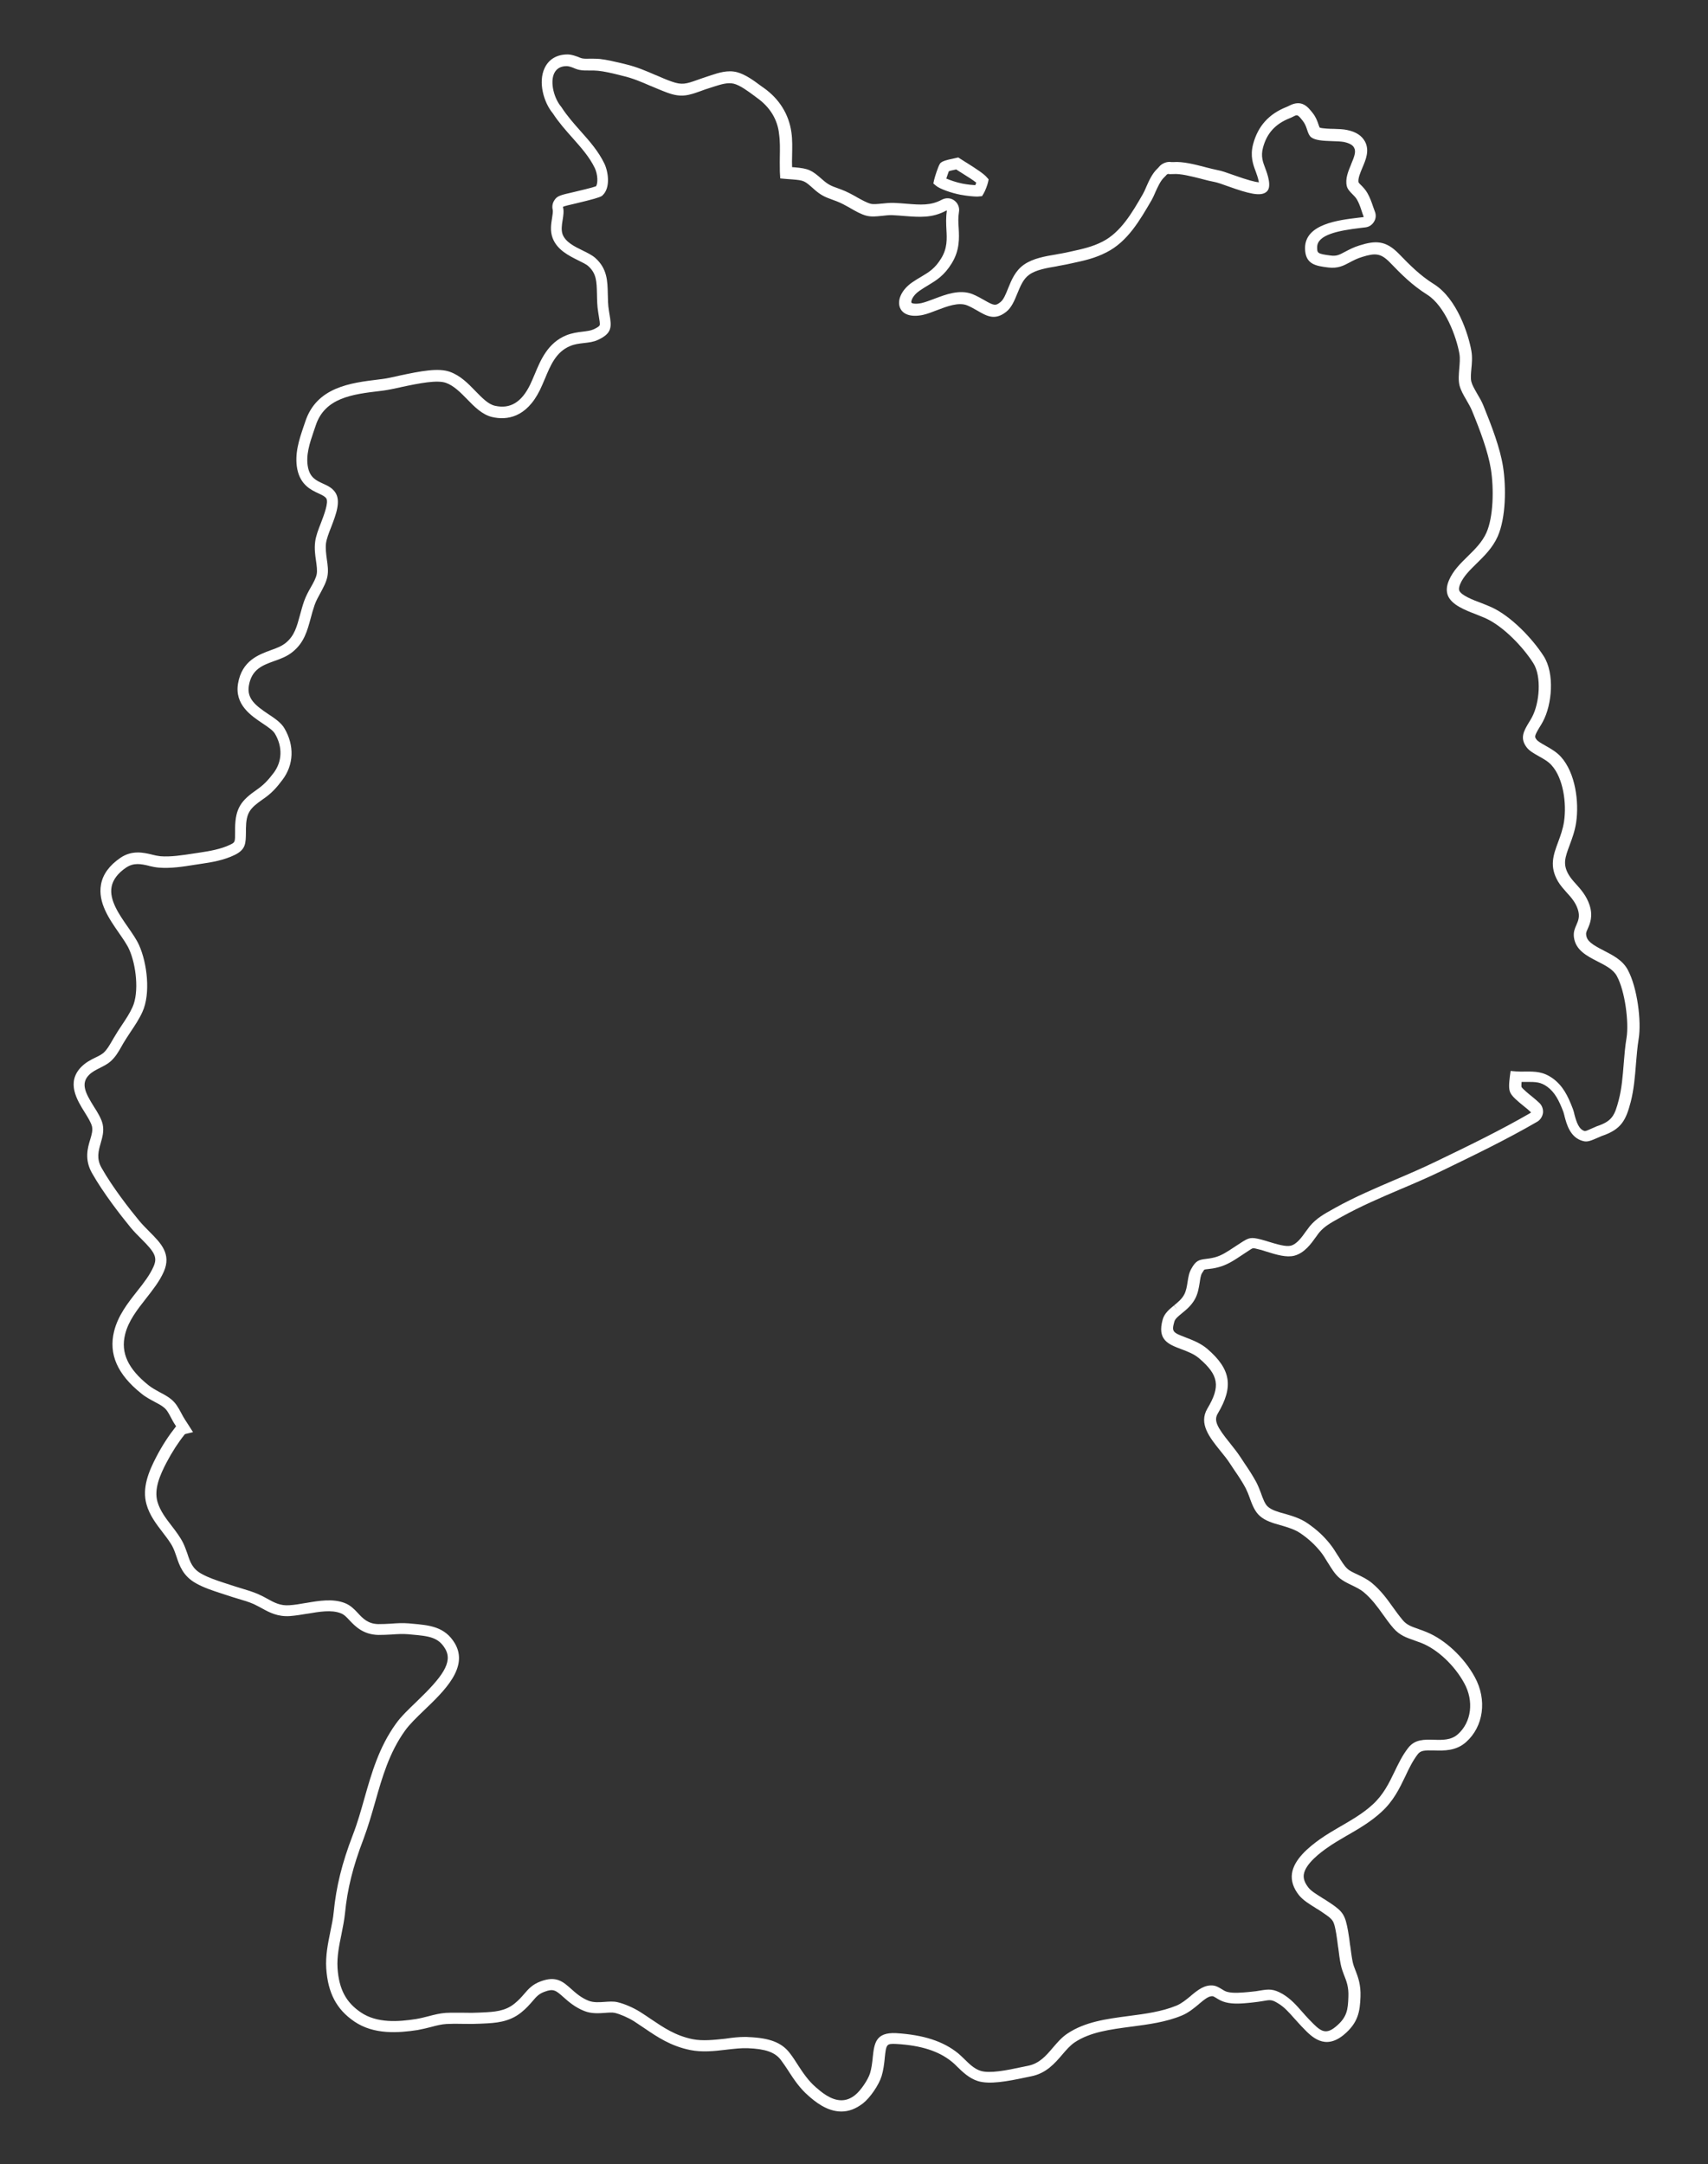 <?xml version="1.0" encoding="utf-8"?>
<!-- Generator: Adobe Illustrator 28.1.0, SVG Export Plug-In . SVG Version: 6.00 Build 0)  -->
<svg version="1.1" id="Ebene_1" xmlns="http://www.w3.org/2000/svg" xmlns:xlink="http://www.w3.org/1999/xlink" x="0px" y="0px"
	 viewBox="0 0 1214 1538" style="enable-background:new 0 0 1214 1538;" xml:space="preserve">
<rect x="0" y="0" width="1214" height="1538" fill="#333333" stroke="none"/>
<style type="text/css">
	.st0{fill:#FFFFFF;}
</style>
<g>
	<path class="st0" d="M598,1500.6c-10.6,0-19.3-7.6-23.5-11.3c-6.1-5.3-10.2-11.5-14.1-17.5l-0.1-0.2c-1.7-2.6-3.5-5.3-5.4-7.8
		c-4.1-5.3-10.8-7.7-23.3-8.2c-4.5-0.2-9.5,0.4-14.9,1l-0.8,0.1c-8.3,1-16.9,1.9-25.3,0.2c-13.8-2.8-23.3-9.2-32.4-15.4
		c-2.4-1.6-4.9-3.3-7.5-5c-4.1-2.6-9.9-5.1-13.7-6c-1.7-0.4-4.5-0.2-6.9,0c-4.5,0.3-9.6,0.7-14.7-1.3c-6.6-2.6-11.1-6.5-14.7-9.7
		c-5.7-5.1-7.3-6.4-13.7-4c-4,1.5-5.6,3.3-8.5,6.7c-2,2.3-4.4,5.1-7.9,7.9c-8.7,7.1-18.6,7.6-27.4,8l-2.3,0.1
		c-3.8,0.2-7.6,0.2-11.3,0.1l-1.1,0c-3.7-0.1-7.5-0.1-11.2,0.1c-3.5,0.2-7.1,1.1-10.8,2.1c-3.1,0.8-6.4,1.6-9.7,2.2
		c-13.7,2.1-31.1,3.4-45-6.1c-12.6-8.6-18.7-20.2-19.9-37.6c-0.6-9.2,1.2-17.8,2.9-26.2c1-4.9,2-9.5,2.4-14
		c1.8-18.1,5.8-34.5,13.6-54.8c3.3-8.5,5.8-17.4,8.2-25.9c5.1-17.9,10.3-36.3,22.4-53.1c3.6-5.1,9-10.2,14.7-15.7l0.1-0.1
		c17.9-17.2,26-27.8,20.2-37.5c-4.8-8.1-11.2-9-24.3-10.1l-2-0.2c-3.8-0.3-8-0.1-11.8,0.2c-3.2,0.2-6.3,0.3-9.3,0.3h-0.1
		c-10.8-0.2-16.6-6.3-20.4-10.3c-2.2-2.4-3.9-4.2-6.3-5.1c-6.6-2.6-15.2-1.1-23.5,0.3l-0.2,0c-4.1,0.7-8.4,1.4-12.4,1.7
		c-8.7,0.6-14.7-2.6-19.9-5.5c-1.7-0.9-3.7-2-5.8-3c-3.6-1.6-7.4-2.7-11.5-3.9c-2.6-0.8-5.3-1.6-7.9-2.5l-4.3-1.4
		c-5.8-1.9-11.9-3.9-17.4-7c-9.2-5.1-11.8-12.7-13.8-18.8l-0.1-0.3c-0.7-2-1.4-4.1-2.4-6.2c-1.7-3.6-4.5-7.1-7.3-10.8
		c-4.6-6-9.4-12.2-11.6-20.1c-3.2-11.6,1.5-23.1,7.1-33.8c4-7.7,8.7-14.9,13.6-21.1c0.1-0.2,0.3-0.3,0.4-0.5l-0.2-0.2
		c-0.8-1.3-1.6-2.4-2.1-3.4l-1.4-2.6c-1.9-3.6-3-5.6-5.2-7.3c-1.7-1.4-4-2.6-6.3-3.8l-0.2-0.1c-2.9-1.6-6.3-3.3-9.4-5.9
		c-17-13.6-23.3-28-19.3-44.2c2.8-11.2,9.7-20,16.4-28.5c4.7-5.9,9-11.5,11.6-17.4c3-6.7,0.9-10.2-8.6-19.7
		c-2.8-2.8-5.4-5.4-7.7-8.2c-6.8-8.3-19.3-24.3-27.4-38.6c-5.5-9.7-3.1-17.9-1.3-23.8c1.1-3.7,1.9-6.4,1.3-9.3
		c-0.6-2.7-3-6.6-5.2-10.1c-5.3-8.5-13.4-21.3-2.3-32.4c3.2-3.2,7-5.1,10.1-6.6c2.3-1.1,4.2-2.1,5.6-3.3c2.5-2.3,4-5,6-8.4l1.4-2.4
		c1.7-2.9,3.6-5.9,5.5-8.7c2.9-4.3,5.8-8.7,7.7-13c4.8-10.5,2.6-30-2.4-41c-1.5-3.4-4.3-7.4-7.2-11.6c-7.1-10.2-15.1-21.8-12.8-34.5
		c1.3-7.3,6-13.6,13.7-18.9c8.3-5.7,16.5-3.8,22.4-2.4l0.3,0.1c2,0.5,3.9,0.9,5.8,1.1c7.3,0.6,15.5-0.7,23.4-1.9l5.3-0.8
		c5.9-0.9,14.4-2.3,20.9-5.5c3.5-1.7,3.5-1.7,3.5-9.2l0-2.5c0.2-14.3,4.3-19.7,15.6-27.5c5-3.5,7.9-6.7,11.8-11.8
		c6.1-8.1,6.5-18.5,0.9-27.9c-1.4-2.4-5.2-4.9-8.9-7.4c-7.9-5.3-19.9-13.2-17.3-28.3c2.8-16.2,14.6-20.4,23.2-23.6
		c4.3-1.5,7.9-2.9,10.8-5.3c6.1-5,7.8-11.5,10-19.6c0.9-3.3,1.8-6.7,3-10.1c1.3-3.6,3-6.7,4.7-9.7c1.9-3.3,3.6-6.4,4.2-9.3
		c0.5-2.7,0-6.1-0.5-9.7c-0.6-4-1.2-8.5-0.6-13.3c0.5-4.1,2.2-8.6,4.1-13.4c2-5.2,5.7-14.8,3.8-17.5c-1-1.4-2.6-2.2-5.4-3.5
		c-5.2-2.4-12.9-5.9-15.2-17.3c-2.1-10.7,1.4-21.1,4.2-29.4l1.4-4.1c8-24.9,32.5-27.8,52.2-30.2l3.1-0.4c2.6-0.3,6.5-1.2,10.7-2.1
		l0.3-0.1c16.3-3.5,28.5-5.8,36.7-2.8c7.4,2.7,12.8,8.2,18,13.6c4.8,4.9,9.2,9.5,14,10.5c10.7,2.4,18.8-2.5,24.9-15
		c1.1-2.3,2.1-4.7,3.2-7.3l0.1-0.2c4.1-9.9,9.2-22.2,22.4-27.6c4-1.6,8.1-2.2,11.7-2.6c3-0.4,5.7-0.7,7.6-1.6
		c2.7-1.2,4.1-2.2,4.4-2.9c0.4-1-0.1-3.5-0.6-6.7l-0.4-2.5c-0.8-4.7-0.8-8.9-0.9-13.1c-0.2-8.8-0.3-14.5-6.2-19.8
		c-1.4-1.3-4.4-2.7-7.2-4.1c-6.6-3.3-14.9-7.4-18.1-15.8c-1.9-5-1.1-10.1-0.4-14.3c0.3-1.7,0.7-4.6,0.5-5.6
		c-0.6-2.2-0.3-4.6,0.9-6.6c2.1-3.5,3.9-3.9,14.4-6.3c3.3-0.8,12.8-3,15.4-4c1.6-2.2,1.2-8.7-0.8-12.9c-3.8-7.9-9.6-14.4-15.7-21.3
		c-4.9-5.5-9.9-11.1-14.2-17.7c-6.5-7.8-10.5-22.2-5.8-32.1c3-6.4,8.9-9.8,16.6-9.7c2.8,0.1,5.4,1.1,7.6,1.9l0.4,0.2
		c0.8,0.3,1.6,0.6,2.1,0.7c1.7,0.3,3.6,0.3,5.6,0.2l0.1,0c2.2,0,4.5,0,6.8,0.2c5.2,0.6,10.1,1.8,14.9,2.9l3.6,0.9
		c7.7,1.8,14.6,4.8,21.3,7.7l0.1,0c3.7,1.6,7.5,3.3,11.3,4.6c7.3,2.6,10.3,1.6,18.2-1.2c2-0.7,4.5-1.6,7.3-2.5l2.4-0.8
		c5.2-1.7,11.7-3.9,18.4-2.2c5.8,1.5,11.9,5.9,16.7,9.5l2.4,1.7c11,7.8,17.8,18.7,19.6,31.5c0.8,5.5,0.6,11.3,0.5,16.8
		c-0.1,2.8-0.1,5.5,0,8l1.6,0.1c10.3,0.9,12.3,2,19.8,8.6c4.3,3.8,6.3,4.6,11.1,6.3l2.7,1c3.7,1.4,7.2,3.3,10.6,5.2l0.1,0.1
		c3.6,2,7,3.9,9.9,4.7c2,0.5,4.8,0.2,7.8-0.1l0.2,0c2.7-0.3,5.7-0.6,8.6-0.5c3.2,0.1,6.2,0.4,8.9,0.6c10,0.8,17.3,1.4,25.2-2.9
		c2.9-1.5,6.3-1.3,8.8,0.6c2.5,1.8,3.9,5,3.3,8.2c-0.6,3.8-0.5,7.2-0.2,11.2c0.4,7.4,0.8,15.9-4.9,25.2
		c-5.4,8.8-10.9,12.1-16.7,15.6c-2,1.2-4,2.4-6.3,4c-5,3.5-6.1,7.4-5.7,8.4c0.2,0.4,2.4,1.3,7.2,0.3c2.6-0.6,5.8-1.8,9-3
		c8.1-3.1,18.1-6.9,27.1-3.4c3,1.2,5.8,2.8,8.3,4.2c7.1,4.1,8.2,4.3,11.7,1.5c2.2-1.7,3.8-5.6,5.4-9.7c2.4-5.9,5.1-12.6,11.3-16.9
		c6.4-4.5,15.2-6,23.1-7.3l0.4-0.1c2.2-0.4,4.2-0.7,6-1.1l3.7-0.8c8.2-1.8,15.3-3.3,22.7-7.1c12.9-6.6,21-20.5,28.7-33.9
		c0.7-1.2,1.4-2.8,2.1-4.4l0.2-0.5c2-4.5,4.2-9.5,7.9-13c0.9-0.8,1.1-1.2,1.2-1.3c2-2.5,5.8-4,8.8-3.4c0,0,0.4,0,1.5,0
		c6.5-0.5,14.9,1.6,22.2,3.5l0.7,0.2c3.1,0.8,6,1.5,8.4,2c2.9,0.5,6.5,1.8,10.7,3.3l0.3,0.1c10.9,3.9,16,5.1,18.4,5.3
		c0-0.1,0-0.2-0.1-0.4c-0.5-2.8-1.4-5.1-2.2-7.4c-1.8-4.8-4.1-10.8-1.8-19.4c3.4-12.7,11.1-21.4,23.8-26.4c0.9-0.4,1.6-0.7,2.1-1
		c8.8-4.4,13,1,16.4,5.3c2.3,2.9,3.3,5.7,4.1,8.1c0.4,1.2,0.7,1.9,0.9,2.3c2.1,0.7,7.7,0.9,9.9,0.9c3.5,0.1,6.8,0.2,9.6,0.8
		c6.3,1.3,10.4,4,12.7,8.2c3.4,6.4,0.5,13.1-1.8,18.5c-1.6,3.8-3.3,7.8-2.8,10.5c0.3,0.5,1.3,1.6,1.9,2.1c1.4,1.4,3.1,3.2,4.4,5.5
		c1.8,3.1,3,6.5,4,9.5l0.1,0.3c0.4,1.2,0.8,2.3,1.2,3.3c1,2.4,0.8,5.1-0.6,7.3c-1.3,2.2-3.5,3.7-6.1,4l-3.4,0.4
		c-16.1,1.9-30.9,4.9-30.9,13.7c0,4.1,0,4.7,9.5,5.9c4.3,0.6,6.3-0.5,10.4-2.7c2.7-1.4,6-3.2,10.3-4.5c11.2-3.5,18.5-3.6,27.7,5.8
		c8.1,8.3,15.1,15.5,25.2,21.8c16.2,10.2,24.4,35.4,26.5,47.3c0.8,4.5,0.4,9,0,12.9c-0.3,3.5-0.6,6.7,0,9.1c0.6,2.4,2.2,5.1,3.9,8.1
		l0.1,0.2c1.7,2.8,3.3,5.6,4.5,8.5c6,14.8,11.9,30.2,14,43.5c2.3,14.6,2.1,36.4-3.8,49.7c-3.6,8.1-9.7,14-15,19.2
		c-4.8,4.7-9.3,9.1-11.6,14.5c-0.9,2.1-1.1,3.7-0.7,4.7c1.4,3.4,9.5,6.6,15.5,8.8c2.8,1.1,5.3,2.1,7.5,3.1c13.8,6.3,29,22.2,37,34.7
		c7.9,12.3,6,34.4-0.6,46.6c-0.7,1.4-1.5,2.6-2.3,3.9c-3.9,6.5-3.6,6.9-2.1,8.9c0.9,1.2,3.7,2.8,6.2,4.2c3.7,2.1,7.8,4.4,11,7.9
		c10.5,11.6,13,32.3,10.9,46.6c-0.9,6.2-2.9,11.5-4.6,16.1c-3.3,8.9-5.1,13.7-0.7,21.2c1.3,2.2,3.1,4.3,5.1,6.5l0.1,0.1
		c3.5,3.9,7.4,8.3,9.6,14.9c2.6,7.9,0.3,13.3-1.3,16.9c-1,2.2-1.3,3-1.1,4.3c0.5,4.3,3.8,6.7,12.6,11.2c6.2,3.2,13.2,6.7,16.9,13.5
		c6.9,12.6,9.9,36.9,7.8,49.3c-0.9,5.5-1.4,11.7-1.9,17.6l0,0.1c-0.7,9-1.5,18.3-3.7,26.9c-3.4,13-6.6,19.7-20.8,24.4
		c-0.2,0.1-1.2,0.5-1.8,0.8c-6,2.6-8.2,3.6-11.4,2.7c-9.1-2.4-11.6-12-13.1-17.7l-0.1-0.5c-0.3-1-0.5-1.9-0.7-2.5
		c-3.1-8.1-6.1-14-11.5-17.9c-4.7-3.4-8.3-3.4-14.4-3.4h-0.1c-1.1,0-2.4,0-3.7,0c-0.1,1.5-0.2,3,0,3.7c0.9,1.4,5.6,5.3,7.4,6.7
		c2.3,1.9,4.1,3.4,5.4,4.7c1.8,1.8,2.7,4.4,2.4,7c-0.4,2.6-1.9,4.9-4.1,6.2c-21.9,12.7-44.9,23.8-67.2,34.6
		c-9.9,4.8-19.9,9.1-29.6,13.2c-14.1,6-28.6,12.2-42.3,19.8l-1.6,0.9c-6.1,3.4-10.5,5.8-14.2,10.2c-0.6,0.7-1.3,1.7-2,2.7l-0.3,0.4
		c-3.5,4.9-8.2,11.5-15.4,13.4c-5.5,1.4-12.3-0.5-20.5-3.1l-0.6-0.2c-1.4-0.5-2.8-0.9-3.8-1.1c-2.3-0.6-3.9-1-4.5-0.9
		c-0.7,0.1-2.1,1.1-4.1,2.4l-4.7,3.1c-4.5,3-9.6,6.4-15.8,8c-2.9,0.8-5.4,1.1-7.3,1.3c-1.2,0.1-2.4,0.3-2.6,0.4
		c-0.2,0.1-0.6,0.6-1.8,2.6c-0.9,1.5-1.2,4-1.6,6.6c-0.6,3.7-1.2,7.8-3.4,11.8c-2.5,4.5-6.1,7.5-9.1,9.9l-0.1,0.1
		c-2.7,2.2-4.8,3.9-5.4,5.9c-2.1,7.4-1.1,7.8,8.3,11.4c4.9,1.9,10.4,4,15.2,8.1c16.7,14.4,18.7,26.8,7.4,45.8
		c-3.1,5.1-0.5,9.8,8.6,21.1c2.5,3.1,5.1,6.4,7.3,9.7l3.3,5c2.8,4.1,5.6,8.4,8.1,13c1.4,2.7,2.5,5.6,3.5,8.2l0,0.1
		c1.4,3.8,2.7,7.4,4.8,9.2c2.7,2.4,7.1,3.7,11.9,5l0.1,0c5.4,1.6,11,3.2,16.2,6.8c6.5,4.5,11.2,8.8,15.8,14.5c2.2,2.7,4,5.7,5.9,8.7
		l0.1,0.1c2.2,3.5,4.2,6.9,6.5,9c1.6,1.5,4.2,2.7,7,4c3.3,1.6,7,3.3,10.4,6.1c6.4,5.3,10.8,11.4,15,17.3c2.2,3.1,4.5,6.2,7,9.2
		c2.9,3.4,6.2,4.5,11.1,6.2l0.2,0.1c1.8,0.6,3.7,1.3,5.6,2.1c13,5.3,26.5,17.8,34.2,31.9c8.9,16.2,6.3,35.2-6.2,46.3
		c-7.1,6.3-15.6,6.1-22.4,5.9c-7.4-0.2-9.9,0.1-11.9,2.7c-3.6,4.7-6.2,10-8.8,15.6c-4.2,8.7-8.4,17.6-17.1,25.5
		c-7.5,6.9-15.8,11.7-23.9,16.4l-0.4,0.2c-4.8,2.8-9.8,5.7-14.3,8.9c-3.8,2.7-15.4,11-16.5,18.9c-0.4,3,0.7,6,3.4,9.4
		c1.9,2.4,5.9,4.8,9.4,7l0.1,0.1c1.5,0.9,3.2,1.9,4.6,2.9l1.1,0.7c9.4,6.3,10.8,8.6,12.9,20.3c0.6,3.2,1,6.6,1.4,9.8l0.1,0.4
		c0.5,3.8,1,7.8,1.7,11.3c0.5,2.3,1.2,4.2,2,6.2l0.1,0.2c1.8,4.7,3.8,10,3.5,18.5c-0.4,10.4-1.5,18.5-12,27.2
		c-13.5,11-22.8,1.3-29-5.2l-0.8-0.8c-1.9-2-3.6-4-5.1-5.6c-4.1-4.6-7.3-8.3-11.9-11c-4.3-2.6-5.4-2.4-10.5-1.5
		c-1.8,0.3-4.3,0.7-7.2,1l-1.8,0.2c-5.3,0.5-11.9,1.2-17.6-0.3c-2.8-0.7-4.9-2-6.7-3.1c-0.7-0.4-1.8-1.1-2.2-1.2
		c-2.8-0.4-5.6,1.8-9.9,5.4l-0.3,0.3c-3.4,2.8-7.2,6-12,8c-11.3,4.7-23.8,6.3-35.8,7.9l-0.1,0c-15,2-29.2,3.8-40.3,11.2
		c-3.2,2.2-5.9,5.3-8.8,8.7c-5.3,6.2-11.4,13.3-22.1,15.4l-3.9,0.8c-13.1,2.8-25.6,5.1-33.9,2.6c-6.3-2-10.9-6.5-14.6-10.1l-0.2-0.2
		c-1.3-1.3-2.5-2.5-3.8-3.5c-9.2-7.5-21.8-11.6-39.5-12.6c-7-0.3-7.1,0.1-8.2,10.3l0,0.3c-0.4,3.8-0.9,8-2.2,12.3
		c-1.9,6.2-8.1,15.3-13.2,19.3C608.3,1498.7,603.3,1500.6,598,1500.6z M529.5,1447.6c0.8,0,1.7,0,2.5,0.1
		c15.1,0.6,23.6,3.9,29.3,11.3c2.1,2.7,3.9,5.5,5.7,8.3l0.1,0.2c3.6,5.5,7.4,11.2,12.7,15.8c3.7,3.2,10.6,9.3,18.2,9.3
		c3.5,0,6.7-1.2,9.9-3.8c3.8-3,9.1-10.8,10.5-15.4c1.1-3.5,1.5-7.4,1.9-10.8l0-0.3c1.1-10.1,2-18.1,16.6-17.4
		c19.6,1.2,33.6,5.8,44.2,14.4c1.5,1.3,3,2.7,4.3,4l0.2,0.2c3.4,3.3,6.9,6.8,11.4,8.2c6.4,2,18.3-0.3,29.8-2.8l3.9-0.8
		c8-1.6,12.7-7,17.6-12.8c3.1-3.6,6.3-7.4,10.4-10.1c12.6-8.4,27.7-10.4,43.7-12.5c11.6-1.5,23.5-3.1,33.9-7.4
		c3.6-1.5,6.8-4.2,9.9-6.7l0.3-0.3c4.8-4,9.8-8.1,16.2-7.2c1.9,0.3,3.6,1.3,5.3,2.3c1.4,0.9,2.8,1.8,4.4,2.2
		c4.4,1.1,10.1,0.5,14.8,0.1l1.9-0.2c2.5-0.2,4.5-0.5,6.7-0.9c6.1-1,9.3-1.3,15.9,2.5c5.7,3.4,9.6,7.8,13.8,12.6
		c1.4,1.6,3.1,3.5,4.9,5.4l0.8,0.8c7,7.3,10.7,10.6,18.1,4.5c8.2-6.7,8.8-12.2,9.1-21.3c0.3-6.9-1.3-11-3-15.3l-0.1-0.2
		c-0.8-2.1-1.7-4.5-2.3-7.4c-0.8-3.8-1.3-8-1.8-12l-0.1-0.4c-0.4-3.1-0.8-6.4-1.3-9.4c-1.7-9.5-1.9-10-9.5-15.1l-1-0.7
		c-1.3-0.9-2.8-1.8-4.3-2.7l-0.1-0.1c-4.1-2.5-8.7-5.4-11.5-8.8c-4.1-5.1-5.8-10.3-5.1-15.5c1.4-10.1,11.9-18.7,19.7-24.3
		c4.8-3.4,9.9-6.4,14.9-9.3l0.4-0.2c7.7-4.5,15.7-9.1,22.5-15.4c7.5-6.9,11.5-15.1,15.3-23c2.9-6,5.6-11.7,9.8-17.1
		c4.8-6.2,11.4-6,18.4-5.8c6,0.2,12.2,0.3,16.9-3.9c9.7-8.6,11.6-23.6,4.5-36.4c-6.9-12.6-18.8-23.8-30.2-28.4
		c-1.8-0.7-3.5-1.3-5.2-1.9l-0.2-0.1c-5.3-1.8-10.2-3.5-14.6-8.5c-2.8-3.2-5.3-6.7-7.5-9.8c-3.9-5.5-8-11.1-13.6-15.8
		c-2.6-2.2-5.7-3.6-8.7-5.1c-3.2-1.5-6.4-3.1-8.9-5.3c-3.2-2.8-5.5-6.7-8-10.7l-0.1-0.1c-1.7-2.9-3.4-5.6-5.2-7.8
		c-4.1-5-8.3-8.9-14.1-12.9c-4.1-2.8-8.9-4.2-13.9-5.7l-0.1,0c-5.4-1.5-11-3.1-15-6.7c-3.5-3.1-5.3-7.8-7-12.4l0-0.1
		c-0.9-2.5-1.9-5-3-7.2c-2.3-4.3-5-8.4-7.7-12.3l-3.4-5.1c-1.9-3-4.4-6.1-6.8-9c-7.7-9.6-15.7-19.4-9.3-30.2
		c9.4-15.7,8.1-23.7-5.8-35.6c-3.7-3.2-8.3-4.9-12.8-6.6c-9.3-3.5-17.2-6.6-13.2-21c1.2-4.4,4.7-7.3,8-10l2.6,3l-2.5-3.1
		c2.7-2.2,5.4-4.4,7.1-7.5c1.5-2.7,2-5.9,2.5-9.1c0.5-3.2,1-6.5,2.6-9.3c3.2-5.8,5.3-6.5,10.3-7.1c1.8-0.2,3.9-0.5,6.3-1.1
		c5-1.3,9.1-4.1,13.5-7l4.6-3c6.5-4.3,7.7-4.5,15-2.7c1.2,0.3,2.6,0.7,4.2,1.2l0.6,0.2c6.8,2.1,12.7,3.8,16.2,3
		c4.4-1.1,8-6.2,10.9-10.3l0.3-0.4c0.8-1.1,1.6-2.2,2.4-3.2c4.7-5.6,10.1-8.6,16.4-12.1l1.6-0.9c14-7.8,28.7-14,42.9-20.1
		c9.7-4.1,19.6-8.4,29.3-13.1c22.2-10.7,45.1-21.8,66.7-34.3c0.1-0.1,0.2-0.2,0.2-0.3c0-0.1,0-0.2-0.1-0.3c-1.1-1.1-3.1-2.8-4.8-4.1
		c-4.7-3.8-8.3-6.9-9.6-9.5c-1.4-2.7-1-6.8-0.4-11.8l0.5-3.8l3.8,0.3c2.5,0.2,4.8,0.2,6.9,0.1h0.2c6.6,0,12.3,0,19.1,4.9
		c7,5.1,10.6,12,14.2,21.5c0.4,1,0.7,2.1,1,3.3l0.1,0.5c1.5,5.7,3.2,11,7.4,12.1c0.6,0.1,2.4-0.6,6.1-2.3c1.3-0.6,2-0.9,2.5-1.1
		c10.8-3.6,12.7-7.5,15.6-18.8c2.1-7.9,2.8-16.9,3.5-25.5l0-0.1c0.5-6.1,1-12.5,2-18.3c1.8-10.9-1-33.4-6.9-44.1
		c-2.5-4.6-7.9-7.4-13.6-10.3c-7.8-4-15.8-8.1-16.9-17.4c-0.4-3.5,0.6-5.9,1.7-8.4c1.4-3.2,2.7-6.2,1.1-11.2c-1.6-5-4.7-8.5-8-12.1
		l-0.1-0.1c-2.1-2.4-4.3-4.8-6-7.7c-6.3-10.8-3.3-18.8,0.1-28c1.6-4.3,3.4-9.2,4.2-14.6c1.9-12.9-0.5-30.8-8.9-40
		c-2.3-2.6-5.5-4.4-8.9-6.3c-3.5-2-6.8-3.8-8.7-6.3c-5.2-6.7-2-11.9,1.6-17.9c0.7-1.2,1.5-2.4,2.1-3.6c5.4-10,7-29,0.9-38.5
		c-7.3-11.5-21.2-26-33.6-31.7c-2-0.9-4.3-1.8-7-2.9c-8.1-3.1-17.2-6.7-20-13.2c-1.3-3.2-1.1-6.8,0.7-11c2.9-6.8,8-11.8,13.3-17
		c5.1-5,10.3-10.1,13.3-16.8c5-11.2,5.4-31.2,3.2-45.2c-2-12.4-7.6-27.4-13.5-41.7c-1-2.4-2.4-4.8-3.9-7.4l-0.1-0.2
		c-2-3.4-3.9-6.7-4.8-10.2c-0.9-3.7-0.5-7.8-0.2-11.8c0.3-3.8,0.7-7.3,0.1-10.8c-2.1-12-10.2-33.9-22.9-41.9
		c-10.9-6.9-18.2-14.3-26.6-23c-6.4-6.5-10.3-6.7-19.6-3.8c-3.6,1.1-6.3,2.5-8.9,3.9c-4.5,2.4-8.4,4.4-15.2,3.6
		c-8.5-1.1-16.5-2-16.5-13.8c0-17.1,23.8-19.9,38-21.6l3.4-0.4c0.1,0,0.2-0.1,0.2-0.2c0.1-0.1,0.1-0.2,0-0.3
		c-0.5-1.2-0.9-2.5-1.3-3.7l-0.1-0.3c-0.9-2.8-1.9-5.6-3.3-8c-0.8-1.4-2.1-2.7-3.3-3.9c-1.7-1.7-3.4-3.5-3.9-5.6
		c-1.3-5.3,1.1-10.8,3.1-15.6l0-0.1c2.2-5.2,3.6-8.8,2.1-11.6c-0.4-0.7-1.5-2.9-7.2-4.1c-2.2-0.4-5.2-0.5-8.3-0.6
		c-6.9-0.2-12.3-0.6-15.1-2.8l-0.1-0.1c-1.2-1-1.9-2.6-2.9-5.7c-0.7-2.1-1.4-3.9-2.9-5.8c-3.6-4.6-3.9-4.5-6.5-3.2
		c-0.7,0.4-1.6,0.8-2.8,1.3c-10.3,4.1-16.3,10.8-19,21c-1.6,6.1-0.1,10,1.6,14.5c0.9,2.4,2,5.3,2.6,8.9c0.6,3.8,0.1,6.5-1.8,8
		c-4.1,3.4-12.7,1.2-27.2-4l-0.3-0.1c-3.9-1.4-7.2-2.6-9.4-3c-2.6-0.5-5.7-1.2-8.9-2.1l-0.7-0.2c-6.8-1.7-14.5-3.7-19.7-3.3
		c-1.9,0.1-2.8,0.1-3.5-0.1c-0.3,0-0.9,0.3-1.1,0.5c-0.3,0.3-0.8,1-2,2.1c-2.5,2.4-4.4,6.7-6.1,10.4l-0.2,0.5
		c-0.8,1.9-1.6,3.6-2.5,5.2c-8.4,14.4-17,29.4-32,37c-8.3,4.3-15.9,5.9-24.7,7.8l-3.7,0.8c-2,0.4-4.1,0.8-6.4,1.2l-0.3,0.1
		c-7.1,1.2-15,2.5-19.8,6c-4.3,3-6.3,8.1-8.5,13.4c-2,4.9-4,9.9-7.9,13c-8.1,6.4-13.9,3-20.6-0.9c-2.3-1.3-4.7-2.7-7.2-3.7
		c-6.1-2.4-14.2,0.7-21.3,3.4c-3.4,1.3-6.9,2.7-10.1,3.4c-8.1,1.7-14.1-0.1-16.2-4.9c-2.4-5.5,1.1-13,8.4-18.1
		c2.5-1.7,4.7-3.1,6.7-4.2c5.5-3.3,9.7-5.8,14.1-13c4.4-7.2,4.1-13.7,3.7-20.6c-0.2-4.1-0.4-8.4,0.3-13c0-0.1,0-0.3-0.1-0.3
		c-0.1-0.1-0.3-0.1-0.4,0c-10,5.4-19.1,4.6-29.6,3.8c-2.8-0.2-5.6-0.5-8.6-0.6c-2.3-0.1-4.9,0.2-7.4,0.5l-0.2,0
		c-3.6,0.4-7.3,0.8-10.8-0.1c-3.9-1-7.7-3.2-11.7-5.5l-0.1-0.1c-3.1-1.7-6.3-3.5-9.5-4.7l-2.7-1c-5.2-1.9-8.3-3-13.7-7.9
		c-6.4-5.7-6.7-5.9-15-6.6l-4-0.3c-0.4,0-0.9-0.1-1.2-0.1l-3.4-0.3l-0.2-3.4c-0.1-0.9-0.1-2.1-0.1-3.8c-0.1-2.7,0-5.6,0-8.4
		c0.1-5.2,0.2-10.7-0.5-15.6C552.8,85,547.2,76,538,69.5l-2.4-1.8c-4.1-3-9.6-7.1-14-8.2c-4.5-1.1-9.5,0.6-14,2l-2.5,0.8
		c-2.7,0.8-5.1,1.7-7,2.4c-8.5,3-13.6,4.9-23.7,1.2c-4.1-1.5-8-3.2-11.8-4.8l-0.1,0c-6.4-2.8-12.9-5.6-20-7.2L439,53
		c-4.5-1.1-9.2-2.2-13.9-2.7c-1.8-0.2-3.8-0.2-5.9-0.2c-2.4,0-4.8,0.1-7.2-0.4c-1.3-0.2-2.5-0.7-3.6-1.1l-0.4-0.2
		c-1.7-0.7-3.5-1.3-4.9-1.4c-4.4-0.1-7.5,1.6-9.2,5.1c-3.1,6.6,0,17.9,4.9,23.7l0.3,0.4c4,6.2,8.8,11.6,13.5,16.9
		c6.5,7.3,12.7,14.3,17,23.2c2.8,5.9,4.4,17.2-1.3,22.5l-0.3,0.3l-0.3,0.2c-1.8,1.1-6.4,2.4-18.1,5.2c-4.9,1.1-8.5,2-9.3,2.4
		c0,0.1-0.1,0.1-0.1,0.2c-0.1,0.1-0.1,0.2,0,0.3c0.7,2.6,0.2,5.9-0.3,9c-0.6,3.5-1.1,7.2,0,10.2c2.1,5.4,8.2,8.5,14.2,11.4
		c3.5,1.7,6.7,3.3,9,5.3c8.5,7.6,8.7,16.3,8.9,25.5c0.1,3.9,0.1,7.9,0.8,12l0.4,2.5c1.6,9.1,1.9,13.6-8.3,18.3
		c-3,1.4-6.3,1.8-9.9,2.2c-3.5,0.4-6.7,0.8-9.7,2.1c-10.1,4.1-14.1,13.9-18,23.3l-0.1,0.2c-1.1,2.6-2.2,5.2-3.4,7.7
		c-9.8,20-23.8,21.6-33.9,19.3c-7-1.6-12.6-7.2-17.9-12.7c-4.6-4.7-9.4-9.6-15-11.6c-6.2-2.2-18.3,0.1-32.3,3.1l-0.3,0.1
		c-4.6,1-8.5,1.8-11.4,2.2l-3.1,0.4c-19.3,2.3-39.2,4.7-45.6,24.8l-1.4,4.1c-2.7,7.9-5.7,16.8-4,25.3c1.5,7.4,5.9,9.4,10.7,11.6
		c3.1,1.4,6.4,2.9,8.6,6.1c4.4,6.2,0.5,16.2-2.9,25c-1.7,4.3-3.2,8.3-3.6,11.4c-0.4,3.7,0.1,7.5,0.6,11.2c0.6,4.1,1.2,8.3,0.4,12.3
		c-0.8,4.2-3,8-5,11.8c-1.5,2.7-3.1,5.6-4.1,8.5c-1.1,3.2-2,6.4-2.8,9.5c-2.4,8.8-4.6,17.1-12.7,23.7c-4,3.3-8.6,5-13.2,6.6
		c-8.3,3-16,5.8-18,17.4c-1.6,9.3,4.7,14.2,13.8,20.3c4.7,3.1,9.1,6.1,11.4,10c7.3,12.3,6.8,26-1.4,36.8c-4.2,5.6-7.8,9.6-13.7,13.6
		c-9.5,6.6-12,9.7-12.2,21l0,2.4c-0.1,8.2-0.1,12.4-8,16.3c-7.5,3.7-16.8,5.3-23.2,6.2l-5.3,0.8c-8,1.3-17.1,2.7-25.4,2
		c-2.5-0.2-4.7-0.7-6.9-1.2l-0.2-0.1c-5.5-1.3-10.7-2.4-16.2,1.3c-5.9,4-9.4,8.7-10.3,13.7c-1.7,9.4,5.3,19.5,11.5,28.4
		c3.2,4.6,6.2,8.9,8,12.9c5.8,12.8,8.4,34.6,2.4,47.6c-2.2,4.9-5.4,9.7-8.3,14c-1.9,2.9-3.7,5.6-5.3,8.3l-1.3,2.3
		c-2.1,3.7-4.1,7.2-7.6,10.4c-2.2,2-4.9,3.3-7.4,4.6c-2.8,1.4-5.7,2.8-8,5.1c-6.1,6.1-2.6,12.9,3.4,22.5c2.7,4.2,5.4,8.6,6.3,12.7
		c1,4.9-0.2,8.9-1.4,13.2c-1.6,5.7-3.2,11,0.6,17.7c7.8,13.8,20,29.4,26.7,37.5c2.1,2.5,4.5,5,7.2,7.7c8.2,8.2,15.9,15.9,10.3,28.6
		c-3,6.8-7.7,12.7-12.6,19c-6.2,7.9-12.6,16-14.9,25.6c-3.2,13,2.1,24.4,16.6,36c2.6,2.1,5.5,3.6,8.2,5.1l0.2,0.1
		c2.7,1.4,5.2,2.8,7.5,4.6c3.5,2.8,5.2,5.9,7.3,9.8l1.4,2.6c0.4,0.7,1,1.7,1.7,2.8l0.4,0.6c0.6,0.9,1.3,2,2,3.1l3,4.7l-5.4,1.3
		c-0.2,0.1-0.4,0.1-0.6,0.4c-4.6,5.7-9,12.6-12.8,19.8c-4.8,9.2-9,18.9-6.5,27.9c1.8,6.4,6.1,12,10.2,17.3c3,3.9,6.1,8,8.2,12.3
		c1.2,2.5,2,5,2.8,7.1l0.1,0.3c1.9,5.8,3.6,10.8,10.1,14.3c4.8,2.7,10.5,4.6,16,6.4l4.3,1.4c2.5,0.9,5.1,1.6,7.6,2.4
		c4.3,1.3,8.4,2.5,12.5,4.3c2.5,1.1,4.7,2.3,6.5,3.3c4.7,2.6,9.1,5,15.5,4.5c3.7-0.2,7.5-0.9,11.6-1.6l0.1,0
		c9.4-1.6,19.2-3.3,27.8,0.1c4,1.6,6.7,4.4,9.2,7.1c3.5,3.8,7.2,7.7,14.6,7.8c2.8,0,5.8-0.1,8.8-0.3c3.8-0.3,8.5-0.6,13-0.2l2,0.2
		c12.6,1.1,23.4,2.1,30.5,14c10,17-7.5,33.8-21.6,47.3l-0.1,0.1c-5.4,5.2-10.5,10.1-13.7,14.6c-11.3,15.7-16.3,33.4-21.2,50.6
		c-2.5,8.8-5.1,17.8-8.4,26.6c-7.5,19.6-11.4,35.3-13.1,52.7c-0.5,4.9-1.5,9.7-2.5,14.8c-1.6,7.8-3.3,15.9-2.8,24
		c1,15,6,24.4,16.5,31.5c11.5,7.9,27,6.7,39.2,4.8c3-0.5,5.9-1.2,8.9-2c4.2-1.1,8.1-2.1,12.4-2.4c4-0.2,8-0.1,11.8-0.1l1.1,0
		c3.7,0.1,7.2,0.1,10.8-0.1l2.3-0.1c8.3-0.4,16.1-0.8,22.8-6.3c3-2.4,5.1-4.8,6.9-6.9c3.1-3.6,5.8-6.7,11.7-8.9
		c11-4.1,15.8,0.1,21.8,5.5c3.5,3.1,7,6.2,12.3,8.3c3.4,1.3,7.4,1.1,11.2,0.8c3.1-0.2,6.4-0.5,9.3,0.2c4.8,1.1,11.3,3.9,16.2,7
		c2.7,1.7,5.2,3.4,7.7,5.1c8.9,6,17.3,11.7,29.5,14.2c7.1,1.4,15.1,0.5,22.8-0.3l0.8-0.1C520.6,1448.1,525.1,1447.6,529.5,1447.6z
		 M831.1,123.6C831.1,123.6,831.2,123.6,831.1,123.6C831.2,123.6,831.1,123.6,831.1,123.6z M694.7,139.7c-2.6,0-7-0.4-12-1.3
		c-6.8-1.3-14.8-4.2-17.4-6.4l-1.9-1.6l0.5-2.4c0.6-2.5,2.9-9.7,4.1-11.5l0.3-0.5l0.5-0.4c1.3-1.1,3.4-1.8,8.8-2.9l3.5-0.8l1.4,0.9
		c1.1,0.7,2.5,1.6,4.1,2.6l0.2,0.1c7.3,4.6,12.6,8.1,14.6,10.5l1.3,1.5l-0.4,1.9c-0.5,2.2-2,6.2-3.2,8.2l-1.1,1.8l-2.1,0.2
		C695.7,139.6,695.2,139.7,694.7,139.7z M672.6,126.9c2.6,1.1,7,2.7,11.6,3.6c3.7,0.7,6.9,1,9,1.1c0.2-0.6,0.5-1.2,0.7-1.8
		c-2-1.6-5.8-4.1-11.3-7.5l-0.2-0.1c-1.1-0.7-2-1.3-2.8-1.8l-0.3,0.1c-2.6,0.5-4.1,0.9-4.9,1.2C674,122.9,673.2,125,672.6,126.9z"/>
</g>
</svg>
